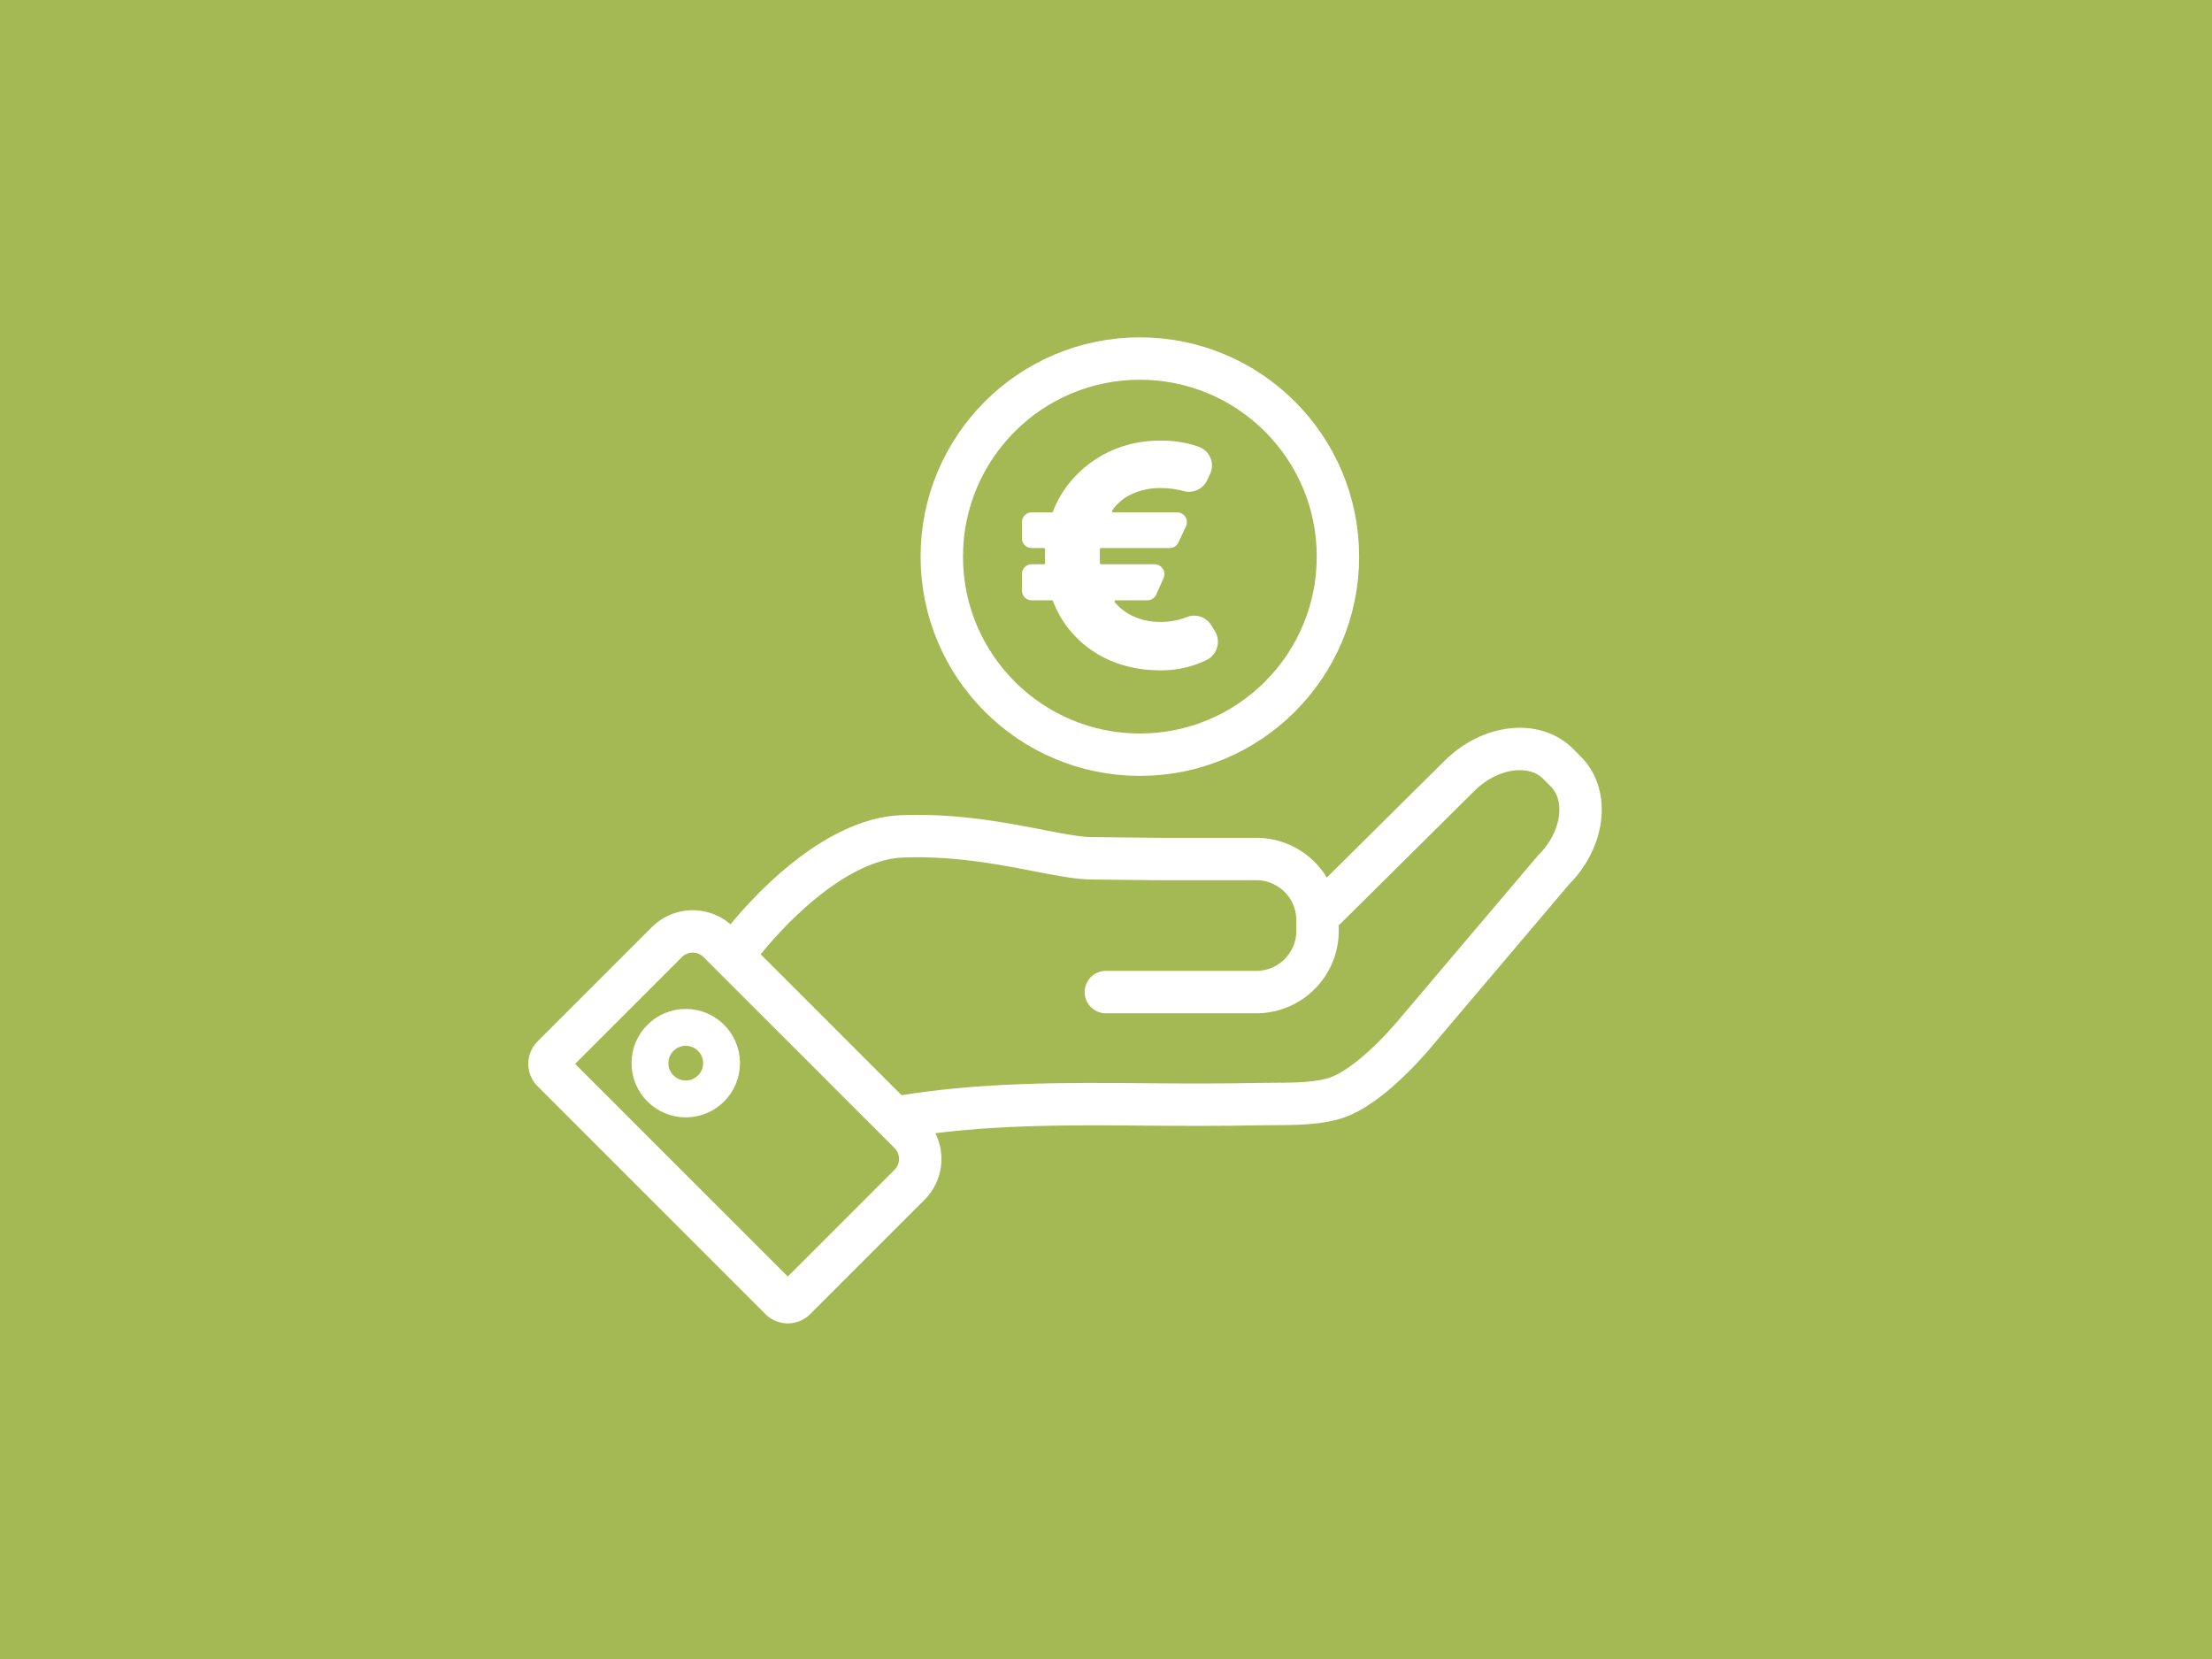 <svg xmlns="http://www.w3.org/2000/svg" viewBox="0 0 1200 900"><defs><style>.cls-1{fill:#a4b953;}.cls-2,.cls-3{fill:none;stroke-linecap:round;}.cls-2,.cls-3,.cls-4{stroke:#fff;stroke-miterlimit:10;}.cls-2{stroke-width:23px;}.cls-3{stroke-width:20px;}.cls-4{fill:#fff;}</style></defs><g id="Ebene_1" data-name="Ebene 1"><rect class="cls-1" width="1200" height="900"/></g><g id="Ebene_8" data-name="Ebene 8"><path class="cls-2" d="M599.916,538.199h81.633a33.204,33.204,0,0,0,33.204-33.204v-5.776a33.204,33.204,0,0,0-33.204-33.204H628.974l-38.081-.41c-20.507-.82-57.008-13.534-101.303-11.894s-86.948,58.239-86.948,58.239"/><path class="cls-2" d="M719.461,492.58l72.327-71.713c16.695-16.553,40.695-19.415,53.607-6.393l4.067,4.102c12.911,13.022,9.845,36.997-6.85,53.55l-73.721,86.991s-25.018,31.17-45.525,36.912c-12.571,3.52-27.192,2.657-40.098,2.939-20.682.452-41.376.364-62.06.179-44.265-.395-87.71-.581-131.584,6.543"/><path class="cls-2" d="M364.835,509.84h87.685a5.669,5.669,0,0,1,5.669,5.669v174.844a5.669,5.669,0,0,1-5.669,5.669h-87.685a19.843,19.843,0,0,1-19.843-19.843V529.683a19.843,19.843,0,0,1,19.843-19.843Z" transform="translate(1111.895 745.301) rotate(135)"/><circle class="cls-3" cx="372.019" cy="576.752" r="19.413"/><circle class="cls-2" cx="618.372" cy="301.963" r="107.455"/><path class="cls-4" d="M658.697,342.752a10.501,10.501,0,0,1-4.567,14.957q-2.341,1.091-4.927,2.067a55.708,55.708,0,0,1-19.809,3.362,70.149,70.149,0,0,1-19.172-2.545,60.128,60.128,0,0,1-16.54-7.451,56.741,56.741,0,0,1-13.266-11.995,55.758,55.758,0,0,1-8.713-15.238,1.166,1.166,0,0,0-1.088-.756H559.703a4.82,4.82,0,0,1-4.82-4.82v-8.897a4.82,4.82,0,0,1,4.82-4.82l6.603,0a1.177,1.177,0,0,0,1.166-1.277q-.05-.651-.05-1.177v-4.816q0-.586.052-1.276a1.177,1.177,0,0,0-1.167-1.268l-6.604,0a4.82,4.82,0,0,1-4.82-4.82v-8.716a4.82,4.82,0,0,1,4.82-4.82h10.913a1.166,1.166,0,0,0,1.087-.755,55.936,55.936,0,0,1,8.802-15.328,60.95,60.95,0,0,1,29.806-20.083,63.626,63.626,0,0,1,18.719-2.725,62.968,62.968,0,0,1,17.72,2.18q1.648.488,3.236,1.058a10.283,10.283,0,0,1,5.953,14.262l-1.467,3.143a10.428,10.428,0,0,1-12.216,5.738q-.738-.211-1.504-.393a50.89,50.89,0,0,0-11.722-1.272,36.99,36.99,0,0,0-15.175,3.272,26.431,26.431,0,0,0-10.853,9.05,1.175,1.175,0,0,0,.956,1.854l34.597,0a4.82,4.82,0,0,1,4.37,6.853l-4.055,8.716a4.82,4.82,0,0,1-4.37,2.787l-37.126,0a1.179,1.179,0,0,0-1.169,1.075q-.067.773-.067,1.378v4.635q0,.781.068,1.63a1.183,1.183,0,0,0,1.171,1.096l28.984,0a4.82,4.82,0,0,1,4.41,6.766l-3.925,8.897a4.82,4.82,0,0,1-4.41,2.874l-17.139,0a1.174,1.174,0,0,0-.885,1.939,29.625,29.625,0,0,0,9.989,7.602,35.003,35.003,0,0,0,14.994,3.181,38.928,38.928,0,0,0,12.541-1.908q.986-.334,1.922-.705a10.488,10.488,0,0,1,12.882,4.253Z"/></g></svg>